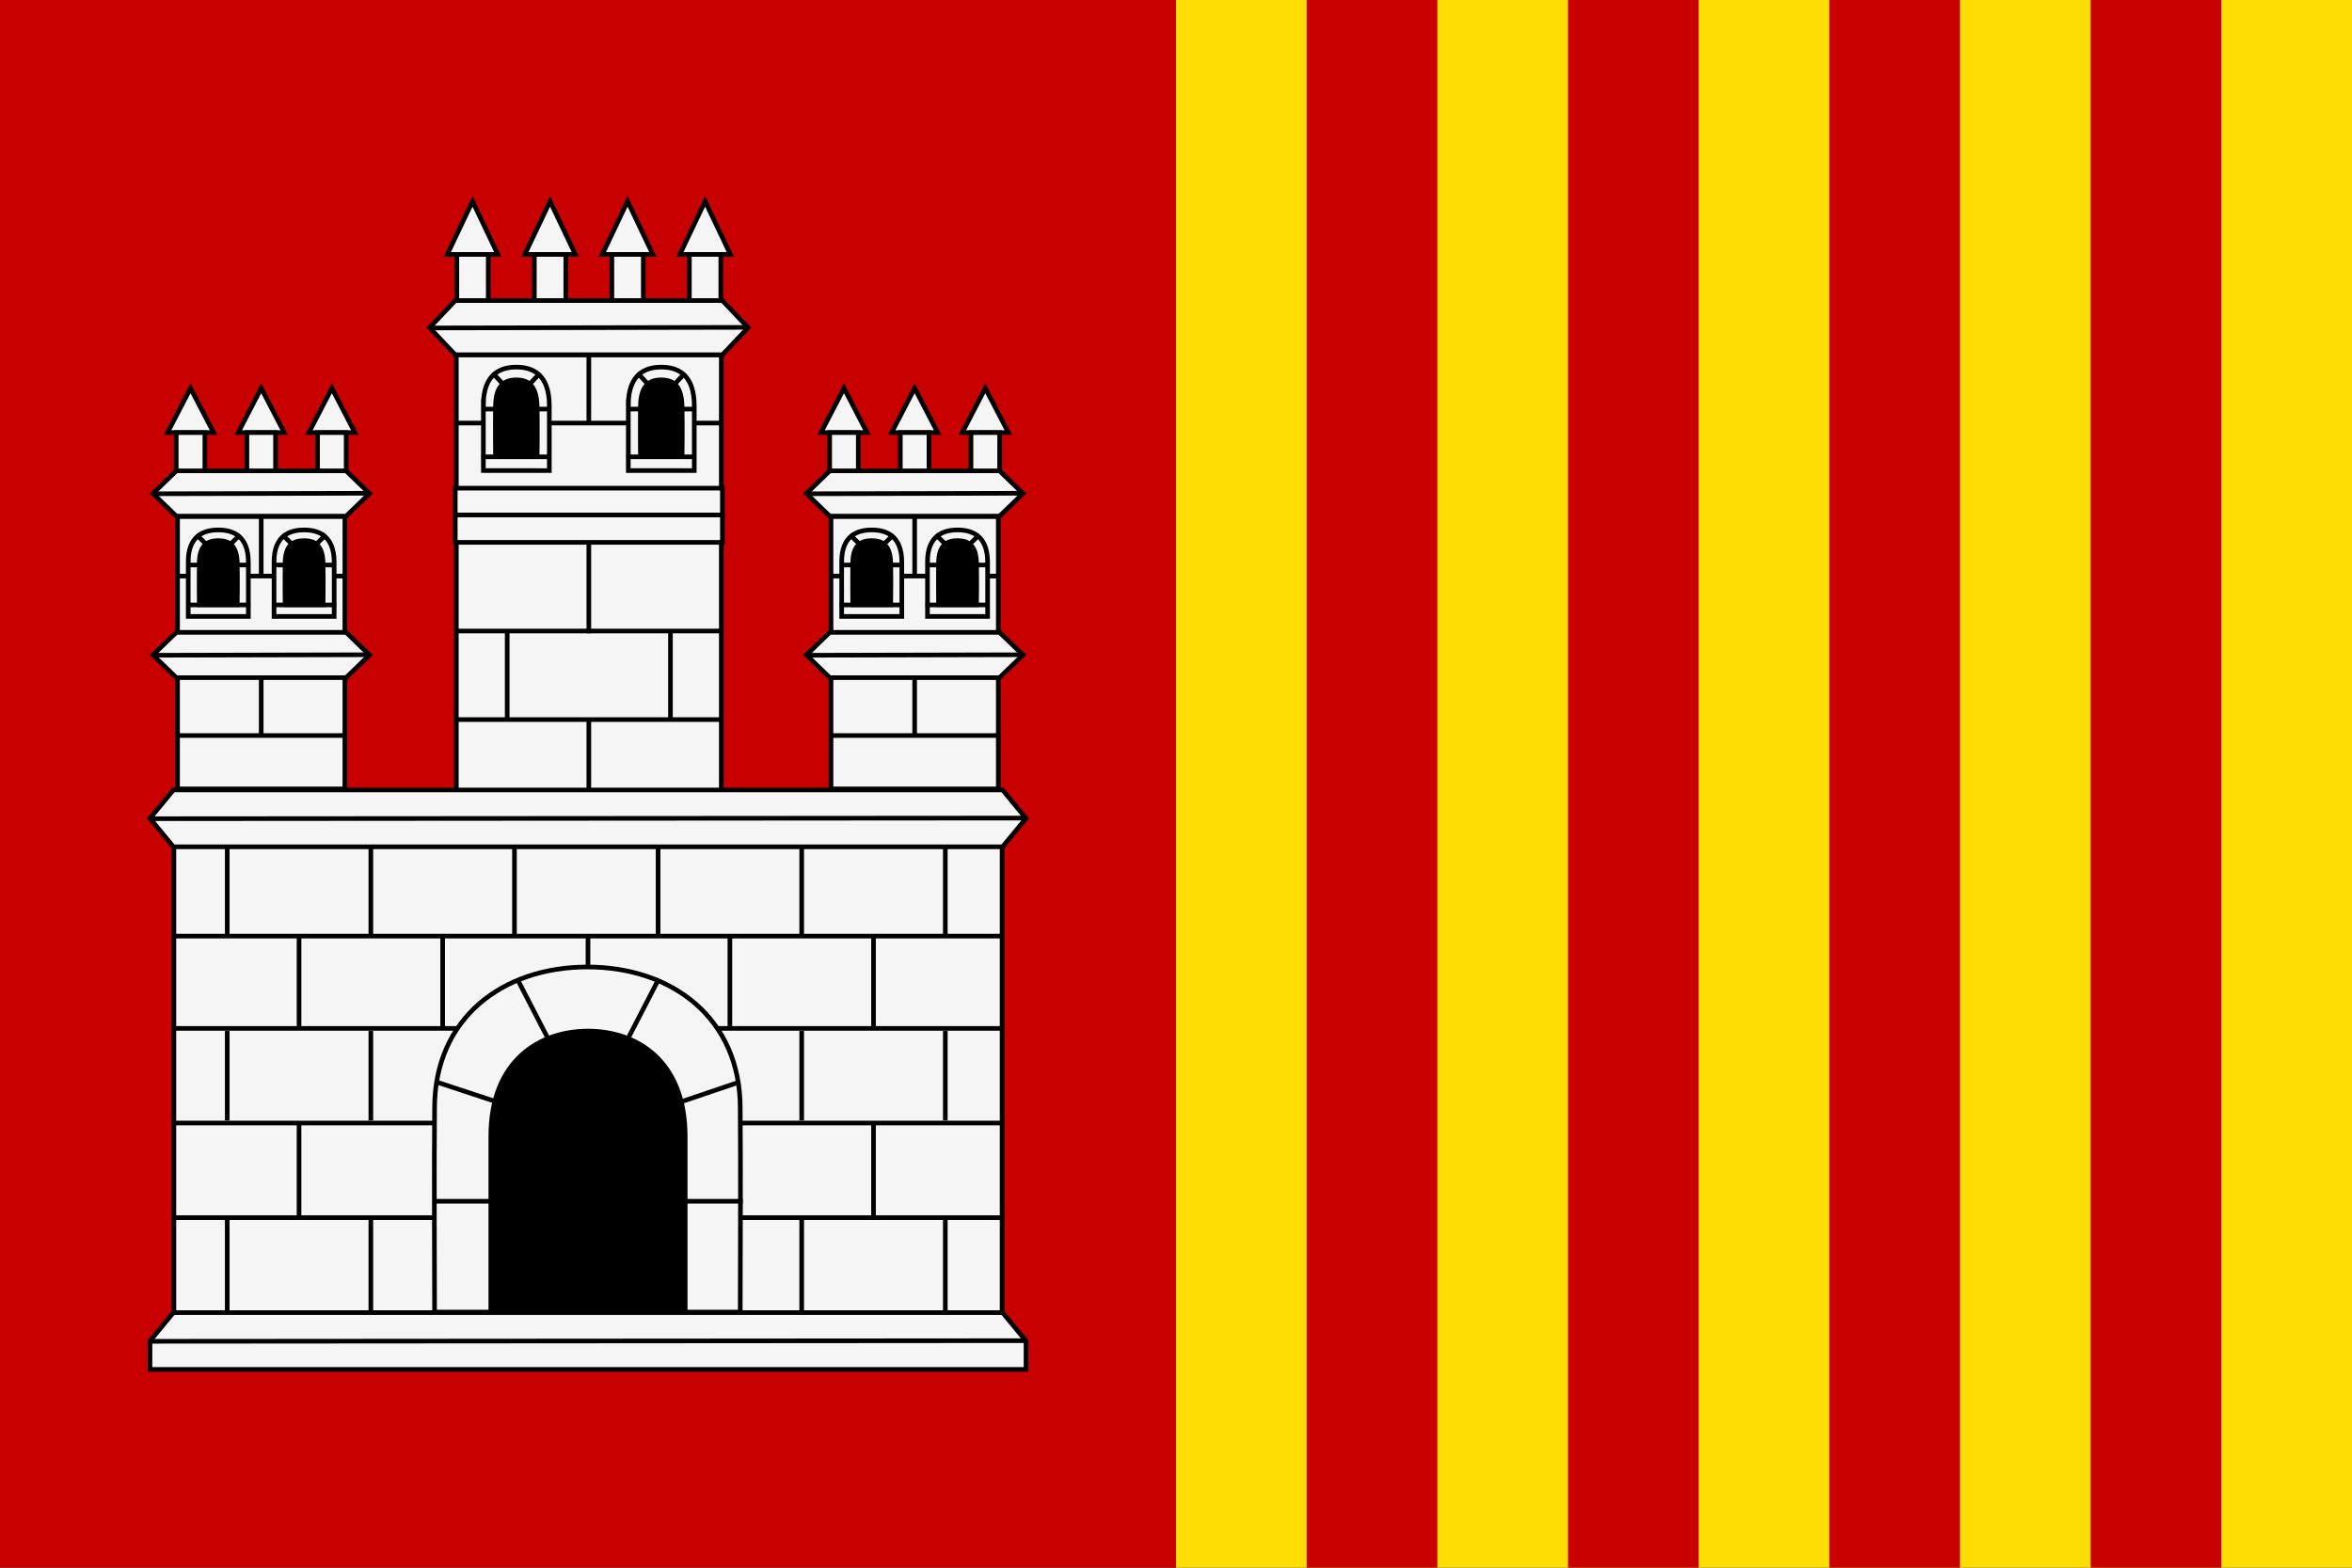 <?xml version="1.0" encoding="UTF-8"?>
<svg id="svg5462" width="600pt" height="400pt" version="1.1" viewBox="0 0 600 400" xmlns="http://www.w3.org/2000/svg">
 <rect x="0" y="0" width="600" height="400" fill="#333333" stroke="none"/>
 <g id="g7198">
  <path id="path5102" d="m300 0h-300v400h300z" fill="#c90000" style="stroke-width:.198"/>
  <path id="path5100" d="m300 3.3522e-6h300v400h-300z" fill="#fedd04" style="stroke-width:.198"/>
  <g id="g7018" fill="#c90000">
   <path id="path5104" d="m400-4.78e-8v400h33.333v-400z" style="stroke-width:.201"/>
   <path id="path5106" d="m533.333-4.78e-8v400h33.333v-400z" style="stroke-width:.2"/>
   <path id="path5108" d="m466.666-4.78e-8v400h33.333v-400z" style="stroke-width:.201"/>
   <path id="path5110" d="m333.333-4.78e-8v400h33.333v-400z" style="stroke-width:.201"/>
  </g>
  <g id="g7012">
   <path id="path5112" d="m211.99 131.788h42.68v69.505h-42.68z" fill="#f5f5f5" style="stroke-width:.196"/>
   <path id="path5114" d="m211.99 131.787h42.68v69.505h-42.68v-69.505z" fill="none" stroke="#000000" stroke-linecap="square" stroke-miterlimit="10" stroke-width="1.179"/>
   <path id="path5116" d="m254.133 146.985h-41.605" fill="none" stroke="#000000" stroke-linecap="square" stroke-miterlimit="10" stroke-width="1.179"/>
   <path id="path5118" d="m254.6 187.672h-42.54" fill="none" stroke="#000000" stroke-linecap="square" stroke-miterlimit="10" stroke-width="1.179"/>
   <path id="path5120" d="m233.33 187.304v-13.791" fill="none" stroke="#000000" stroke-linecap="square" stroke-miterlimit="10" stroke-width="1.179"/>
   <path id="path5122" d="m233.33 146.657v-15.023" fill="none" stroke="#000000" stroke-linecap="square" stroke-miterlimit="10" stroke-width="1.179"/>
   <path id="path5124" d="m209.429 110.377h11.75l-5.875-11.325z" fill="#f5f5f5" style="stroke-width:.196"/>
   <path id="path5126" d="m209.429 110.377h11.75l-5.875-11.325z" fill="none" stroke="#000000" stroke-linecap="square" stroke-miterlimit="10" stroke-width="1.179"/>
   <path id="path5128" d="m211.649 120.408v-10.031h7.31v10.031z" fill="#f5f5f5" style="stroke-width:.196"/>
   <path id="path5130" d="m211.649 120.408v-10.031h7.31v10.031z" fill="none" stroke="#000000" stroke-linecap="square" stroke-miterlimit="10" stroke-width="1.179"/>
   <path id="path5132" d="m227.455 110.377h11.75l-5.875-11.325z" fill="#f5f5f5" style="stroke-width:.196"/>
   <path id="path5134" d="m227.455 110.377h11.75l-5.875-11.325z" fill="none" stroke="#000000" stroke-linecap="square" stroke-miterlimit="10" stroke-width="1.179"/>
   <path id="path5136" d="m229.675 120.408v-10.031h7.31v10.031z" fill="#f5f5f5" style="stroke-width:.196"/>
   <path id="path5138" d="m229.675 120.408v-10.031h7.31v10.031z" fill="none" stroke="#000000" stroke-linecap="square" stroke-miterlimit="10" stroke-width="1.179"/>
   <path id="path5140" d="m245.481 110.377h11.75l-5.875-11.325z" fill="#f5f5f5" style="stroke-width:.196"/>
   <path id="path5142" d="m245.481 110.377h11.75l-5.875-11.325z" fill="none" stroke="#000000" stroke-linecap="square" stroke-miterlimit="10" stroke-width="1.179"/>
   <path id="path5144" d="m247.701 120.408v-10.031h7.31v10.031z" fill="#f5f5f5" style="stroke-width:.196"/>
   <path id="path5146" d="m247.701 120.408v-10.031h7.31v10.031z" fill="none" stroke="#000000" stroke-linecap="square" stroke-miterlimit="10" stroke-width="1.179"/>
   <path id="path5148" d="m211.679 120.138-5.977 5.779 5.977 5.779h43.303l5.977-5.779-5.977-5.779z" fill="#f5f5f5" style="stroke-width:.196"/>
   <path id="path5150" d="m211.679 120.138-5.977 5.779 5.977 5.779h43.303l5.977-5.779-5.977-5.779z" fill="none" stroke="#000000" stroke-linecap="square" stroke-miterlimit="10" stroke-width="1.179"/>
   <path id="path5152" d="m206.778 125.981 53.638-0.128" fill="none" stroke="#000000" stroke-linecap="square" stroke-miterlimit="10" stroke-width="1.179"/>
   <path id="path5154" d="m211.679 161.347-5.977 5.779 5.977 5.779h43.303l5.977-5.779-5.977-5.779z" fill="#f5f5f5" style="stroke-width:.196"/>
   <path id="path5156" d="m211.679 161.347-5.977 5.779 5.977 5.779h43.303l5.977-5.779-5.977-5.779z" fill="none" stroke="#000000" stroke-linecap="square" stroke-miterlimit="10" stroke-width="1.179"/>
   <path id="path5158" d="m206.511 167.189 53.638-0.128" fill="none" stroke="#000000" stroke-linecap="square" stroke-miterlimit="10" stroke-width="1.179"/>
   <path id="path5160" d="m214.716 143.306c0-6.69 4.059-8.091 7.669-8.091 3.644 0 7.669 1.403 7.669 8.259v13.808l-15.339-8e-3v-13.969z" fill="#f5f5f5" style="stroke-width:.196"/>
   <path id="path5162" d="m214.716 143.306c0-6.69 4.059-8.091 7.669-8.091 3.644 0 7.669 1.403 7.669 8.259v13.808l-15.339-8e-3v-13.969z" fill="none" stroke="#000000" stroke-linecap="square" stroke-miterlimit="10" stroke-width="1.179"/>
   <path id="path5164" d="m214.933 144.166h14.904" fill="none" stroke="#000000" stroke-linecap="square" stroke-miterlimit="10" stroke-width="1.179"/>
   <path id="path5166" d="m217.532 154.293s-0.066-6.388 0-10.737c0.066-4.347 2-5.618 4.825-5.618 2.737 0 4.755 1.117 4.862 5.724 0.107 4.605 0 10.636 0 10.636l-9.687-5e-3v-2e-4z" style="stroke-width:.196"/>
   <path id="path5168" d="m217.532 154.293s-0.066-6.388 0-10.737c0.066-4.347 2-5.618 4.825-5.618 2.737 0 4.755 1.117 4.862 5.724 0.107 4.605 0 10.636 0 10.636l-9.687-5e-3v-2e-4z" fill="none" stroke="#000000" stroke-linecap="square" stroke-miterlimit="10" stroke-width="1.179"/>
   <path id="path5170" d="m214.804 154.348h15.163" fill="none" stroke="#000000" stroke-linecap="square" stroke-miterlimit="10" stroke-width="1.179"/>
   <path id="path5172" d="m217.235 136.833 1.988 1.953" fill="none" stroke="#000000" stroke-linecap="square" stroke-miterlimit="10" stroke-width="1.179"/>
   <path id="path5174" d="m227.535 136.833-1.988 1.953" fill="none" stroke="#000000" stroke-linecap="square" stroke-miterlimit="10" stroke-width="1.179"/>
   <path id="path5176" d="m236.606 143.306c0-6.69 4.059-8.091 7.669-8.091 3.644 0 7.669 1.403 7.669 8.259v13.808l-15.339-8e-3v-13.969z" fill="#f5f5f5" style="stroke-width:.196"/>
   <path id="path5178" d="m236.606 143.306c0-6.69 4.059-8.091 7.669-8.091 3.644 0 7.669 1.403 7.669 8.259v13.808l-15.339-8e-3v-13.969z" fill="none" stroke="#000000" stroke-linecap="square" stroke-miterlimit="10" stroke-width="1.179"/>
   <path id="path5180" d="m236.824 144.166h14.904" fill="none" stroke="#000000" stroke-linecap="square" stroke-miterlimit="10" stroke-width="1.179"/>
   <path id="path5182" d="m239.423 154.293s-0.066-6.388 0-10.737c0.066-4.347 2-5.618 4.825-5.618 2.737 0 4.755 1.117 4.862 5.724 0.107 4.605 0 10.636 0 10.636l-9.687-5e-3v-2e-4z" style="stroke-width:.196"/>
   <path id="path5184" d="m239.423 154.293s-0.066-6.388 0-10.737c0.066-4.347 2-5.618 4.825-5.618 2.737 0 4.755 1.117 4.862 5.724 0.107 4.605 0 10.636 0 10.636l-9.687-5e-3v-2e-4z" fill="none" stroke="#000000" stroke-linecap="square" stroke-miterlimit="10" stroke-width="1.179"/>
   <path id="path5186" d="m236.694 154.348h15.163" fill="none" stroke="#000000" stroke-linecap="square" stroke-miterlimit="10" stroke-width="1.179"/>
   <path id="path5188" d="m239.126 136.833 1.988 1.953" fill="none" stroke="#000000" stroke-linecap="square" stroke-miterlimit="10" stroke-width="1.179"/>
   <path id="path5190" d="m249.426 136.833-1.988 1.953" fill="none" stroke="#000000" stroke-linecap="square" stroke-miterlimit="10" stroke-width="1.179"/>
   <path id="path5192" d="m45.295 131.788h42.681v69.505h-42.681z" fill="#f5f5f5" style="stroke-width:.196"/>
   <path id="path5194" d="m45.295 131.787h42.681v69.505h-42.681v-69.505z" fill="none" stroke="#000000" stroke-linecap="square" stroke-miterlimit="10" stroke-width="1.179"/>
   <path id="path5196" d="m87.438 146.985h-41.605" fill="none" stroke="#000000" stroke-linecap="square" stroke-miterlimit="10" stroke-width="1.179"/>
   <path id="path5198" d="m87.905 187.672h-42.539" fill="none" stroke="#000000" stroke-linecap="square" stroke-miterlimit="10" stroke-width="1.179"/>
   <path id="path5200" d="m66.635 187.304v-13.791" fill="none" stroke="#000000" stroke-linecap="square" stroke-miterlimit="10" stroke-width="1.179"/>
   <path id="path5202" d="m66.635 146.657v-15.023" fill="none" stroke="#000000" stroke-linecap="square" stroke-miterlimit="10" stroke-width="1.179"/>
   <path id="path5204" d="m42.734 110.377h11.75l-5.875-11.325z" fill="#f5f5f5" style="stroke-width:.196"/>
   <path id="path5206" d="m42.734 110.377h11.75l-5.875-11.325z" fill="none" stroke="#000000" stroke-linecap="square" stroke-miterlimit="10" stroke-width="1.179"/>
   <path id="path5208" d="m44.954 120.408v-10.031h7.31v10.031z" fill="#f5f5f5" style="stroke-width:.196"/>
   <path id="path5210" d="m44.954 120.408v-10.031h7.31v10.031z" fill="none" stroke="#000000" stroke-linecap="square" stroke-miterlimit="10" stroke-width="1.179"/>
   <path id="path5212" d="m60.76 110.377h11.75l-5.875-11.325z" fill="#f5f5f5" style="stroke-width:.196"/>
   <path id="path5214" d="m60.76 110.377h11.75l-5.875-11.325z" fill="none" stroke="#000000" stroke-linecap="square" stroke-miterlimit="10" stroke-width="1.179"/>
   <path id="path5216" d="m62.98 120.408v-10.031h7.31v10.031z" fill="#f5f5f5" style="stroke-width:.196"/>
   <path id="path5218" d="m62.98 120.408v-10.031h7.31v10.031z" fill="none" stroke="#000000" stroke-linecap="square" stroke-miterlimit="10" stroke-width="1.179"/>
   <path id="path5220" d="m78.786 110.377h11.75l-5.875-11.325z" fill="#f5f5f5" style="stroke-width:.196"/>
   <path id="path5222" d="m78.786 110.377h11.75l-5.875-11.325z" fill="none" stroke="#000000" stroke-linecap="square" stroke-miterlimit="10" stroke-width="1.179"/>
   <path id="path5224" d="m81.006 120.408v-10.031h7.31v10.031z" fill="#f5f5f5" style="stroke-width:.196"/>
   <path id="path5226" d="m81.006 120.408v-10.031h7.31v10.031z" fill="none" stroke="#000000" stroke-linecap="square" stroke-miterlimit="10" stroke-width="1.179"/>
   <path id="path5228" d="m44.983 120.138-5.977 5.779 5.977 5.779h43.303l5.977-5.779-5.977-5.779z" fill="#f5f5f5" style="stroke-width:.196"/>
   <path id="path5230" d="m44.983 120.138-5.977 5.779 5.977 5.779h43.303l5.977-5.779-5.977-5.779z" fill="none" stroke="#000000" stroke-linecap="square" stroke-miterlimit="10" stroke-width="1.179"/>
   <path id="path5232" d="m40.082 125.981 53.638-0.128" fill="none" stroke="#000000" stroke-linecap="square" stroke-miterlimit="10" stroke-width="1.179"/>
   <path id="path5234" d="m44.983 161.347-5.977 5.779 5.977 5.779h43.303l5.977-5.779-5.977-5.779z" fill="#f5f5f5" style="stroke-width:.196"/>
   <path id="path5236" d="m44.983 161.347-5.977 5.779 5.977 5.779h43.303l5.977-5.779-5.977-5.779z" fill="none" stroke="#000000" stroke-linecap="square" stroke-miterlimit="10" stroke-width="1.179"/>
   <path id="path5238" d="m39.816 167.189 53.638-0.128" fill="none" stroke="#000000" stroke-linecap="square" stroke-miterlimit="10" stroke-width="1.179"/>
   <path id="path5240" d="m48.02 143.306c0-6.69 4.059-8.091 7.669-8.091 3.644 0 7.669 1.403 7.669 8.259v13.808l-15.339-8e-3v-13.969z" fill="#f5f5f5" style="stroke-width:.196"/>
   <path id="path5242" d="m48.02 143.306c0-6.69 4.059-8.091 7.669-8.091 3.644 0 7.669 1.403 7.669 8.259v13.808l-15.339-8e-3v-13.969z" fill="none" stroke="#000000" stroke-linecap="square" stroke-miterlimit="10" stroke-width="1.179"/>
   <path id="path5244" d="m48.238 144.166h14.904" fill="none" stroke="#000000" stroke-linecap="square" stroke-miterlimit="10" stroke-width="1.179"/>
   <path id="path5246" d="m50.837 154.293s-0.066-6.388 0-10.737c0.066-4.347 2-5.618 4.825-5.618 2.737 0 4.755 1.117 4.862 5.724 0.107 4.605 0 10.636 0 10.636l-9.687-5e-3v-2e-4z" style="stroke-width:.196"/>
   <path id="path5248" d="m50.837 154.293s-0.066-6.388 0-10.737c0.066-4.347 2-5.618 4.825-5.618 2.737 0 4.755 1.117 4.862 5.724 0.107 4.605 0 10.636 0 10.636l-9.687-5e-3v-2e-4z" fill="none" stroke="#000000" stroke-linecap="square" stroke-miterlimit="10" stroke-width="1.179"/>
   <path id="path5250" d="m48.108 154.348h15.163" fill="none" stroke="#000000" stroke-linecap="square" stroke-miterlimit="10" stroke-width="1.179"/>
   <path id="path5252" d="m50.54 136.833 1.988 1.953" fill="none" stroke="#000000" stroke-linecap="square" stroke-miterlimit="10" stroke-width="1.179"/>
   <path id="path5254" d="m60.84 136.833-1.988 1.953" fill="none" stroke="#000000" stroke-linecap="square" stroke-miterlimit="10" stroke-width="1.179"/>
   <path id="path5256" d="m69.911 143.306c0-6.69 4.059-8.091 7.669-8.091 3.644 0 7.669 1.403 7.669 8.259v13.808l-15.339-8e-3v-13.969z" fill="#f5f5f5" style="stroke-width:.196"/>
   <path id="path5258" d="m69.911 143.306c0-6.69 4.059-8.091 7.669-8.091 3.644 0 7.669 1.403 7.669 8.259v13.808l-15.339-8e-3v-13.969z" fill="none" stroke="#000000" stroke-linecap="square" stroke-miterlimit="10" stroke-width="1.179"/>
   <path id="path5260" d="m70.128 144.166h14.904" fill="none" stroke="#000000" stroke-linecap="square" stroke-miterlimit="10" stroke-width="1.179"/>
   <path id="path5262" d="m72.728 154.293s-0.066-6.388 0-10.737c0.066-4.347 2-5.618 4.825-5.618 2.737 0 4.755 1.117 4.862 5.724 0.107 4.605 0 10.636 0 10.636l-9.687-5e-3v-2e-4z" style="stroke-width:.196"/>
   <path id="path5264" d="m72.728 154.293s-0.066-6.388 0-10.737c0.066-4.347 2-5.618 4.825-5.618 2.737 0 4.755 1.117 4.862 5.724 0.107 4.605 0 10.636 0 10.636l-9.687-5e-3v-2e-4z" fill="none" stroke="#000000" stroke-linecap="square" stroke-miterlimit="10" stroke-width="1.179"/>
   <path id="path5266" d="m69.999 154.348h15.163" fill="none" stroke="#000000" stroke-linecap="square" stroke-miterlimit="10" stroke-width="1.179"/>
   <path id="path5268" d="m72.43 136.833 1.988 1.953" fill="none" stroke="#000000" stroke-linecap="square" stroke-miterlimit="10" stroke-width="1.179"/>
   <path id="path5270" d="m82.731 136.833-1.988 1.953" fill="none" stroke="#000000" stroke-linecap="square" stroke-miterlimit="10" stroke-width="1.179"/>
   <path id="path5272" d="m116.413 90.544h67.595v117.672h-67.595z" fill="#f5f5f5" style="stroke-width:.196"/>
   <path id="path5274" d="m116.413 90.544h67.595v117.672h-67.595z" fill="none" stroke="#000000" stroke-linecap="square" stroke-miterlimit="10" stroke-width="1.179"/>
   <path id="path5276" d="m129.386 183.419v-21.867" fill="none" stroke="#000000" stroke-linecap="square" stroke-miterlimit="10" stroke-width="1.179"/>
   <path id="path5278" d="m171.035 183.419v-21.768" fill="none" stroke="#000000" stroke-linecap="square" stroke-miterlimit="10" stroke-width="1.179"/>
   <path id="path5280" d="m183.983 183.602h-67.666" fill="none" stroke="#000000" stroke-linecap="square" stroke-miterlimit="10" stroke-width="1.179"/>
   <path id="path5282" d="m183.854 161.005h-67.412" fill="none" stroke="#000000" stroke-linecap="square" stroke-miterlimit="10" stroke-width="1.179"/>
   <path id="path5284" d="m150.211 208.452v-24.49" fill="none" stroke="#000000" stroke-linecap="square" stroke-miterlimit="10" stroke-width="1.179"/>
   <path id="path5286" d="m150.211 160.993v-22.335" fill="none" stroke="#000000" stroke-linecap="square" stroke-miterlimit="10" stroke-width="1.179"/>
   <path id="path5288" d="m183.956 107.944h-67.491" fill="none" stroke="#000000" stroke-linecap="square" stroke-miterlimit="10" stroke-width="1.179"/>
   <path id="path5290" d="m150.211 107.339v-16.573" fill="none" stroke="#000000" stroke-linecap="square" stroke-miterlimit="10" stroke-width="1.179"/>
   <path id="path5292" d="m114.103 64.914h12.89l-6.445-13.55z" fill="#f5f5f5" style="stroke-width:.196"/>
   <path id="path5294" d="m114.103 64.914h12.89l-6.445-13.55z" fill="none" stroke="#000000" stroke-linecap="square" stroke-miterlimit="10" stroke-width="1.179"/>
   <path id="path5296" d="m116.539 76.916v-12.001h8.019v12.001z" fill="#f5f5f5" style="stroke-width:.196"/>
   <path id="path5298" d="m116.539 76.916v-12.001h8.019v12.001z" fill="none" stroke="#000000" stroke-linecap="square" stroke-miterlimit="10" stroke-width="1.179"/>
   <path id="path5300" d="m173.428 64.914h12.89l-6.445-13.55z" fill="#f5f5f5" style="stroke-width:.196"/>
   <path id="path5302" d="m173.428 64.914h12.89l-6.445-13.55z" fill="none" stroke="#000000" stroke-linecap="square" stroke-miterlimit="10" stroke-width="1.179"/>
   <path id="path5304" d="m175.863 76.916v-12.001h8.019v12.001z" fill="#f5f5f5" style="stroke-width:.196"/>
   <path id="path5306" d="m175.863 76.916v-12.001h8.019v12.001z" fill="none" stroke="#000000" stroke-linecap="square" stroke-miterlimit="10" stroke-width="1.179"/>
   <path id="path5308" d="m133.878 64.914h12.89l-6.445-13.55z" fill="#f5f5f5" style="stroke-width:.196"/>
   <path id="path5310" d="m133.878 64.914h12.89l-6.445-13.55z" fill="none" stroke="#000000" stroke-linecap="square" stroke-miterlimit="10" stroke-width="1.179"/>
   <path id="path5312" d="m136.314 76.916v-12.001h8.019v12.001z" fill="#f5f5f5" style="stroke-width:.196"/>
   <path id="path5314" d="m136.314 76.916v-12.001h8.019v12.001z" fill="none" stroke="#000000" stroke-linecap="square" stroke-miterlimit="10" stroke-width="1.179"/>
   <path id="path5316" d="m153.653 64.914h12.89l-6.445-13.55z" fill="#f5f5f5" style="stroke-width:.196"/>
   <path id="path5318" d="m153.653 64.914h12.89l-6.445-13.55z" fill="none" stroke="#000000" stroke-linecap="square" stroke-miterlimit="10" stroke-width="1.179"/>
   <path id="path5320" d="m156.088 76.916v-12.001h8.019v12.001z" fill="#f5f5f5" style="stroke-width:.196"/>
   <path id="path5322" d="m156.088 76.916v-12.001h8.019v12.001z" fill="none" stroke="#000000" stroke-linecap="square" stroke-miterlimit="10" stroke-width="1.179"/>
   <path id="path5324" d="m116.138 76.688-6.557 6.914 6.557 6.914h68.146l6.557-6.914-6.557-6.914z" fill="#f5f5f5" style="stroke-width:.196"/>
   <path id="path5326" d="m116.138 76.688-6.557 6.914 6.557 6.914h68.146l6.557-6.914-6.557-6.914z" fill="none" stroke="#000000" stroke-linecap="square" stroke-miterlimit="10" stroke-width="1.179"/>
   <path id="path5328" d="m110.761 83.678 79.215-0.153" fill="none" stroke="#000000" stroke-linecap="square" stroke-miterlimit="10" stroke-width="1.179"/>
   <path id="path5330" d="m116.138 124.559v13.828h68.146v-13.828z" fill="#f5f5f5" style="stroke-width:.196"/>
   <path id="path5332" d="m116.138 124.559v13.828h68.146v-13.828z" fill="none" stroke="#000000" stroke-linecap="square" stroke-miterlimit="10" stroke-width="1.179"/>
   <path id="path5334" d="m116.465 131.396h67.819" fill="none" stroke="#000000" stroke-linecap="square" stroke-miterlimit="10" stroke-width="1.179"/>
   <path id="path5336" d="m123.309 103.349c0-8.004 4.452-9.68 8.413-9.68 3.997 0 8.413 1.679 8.413 9.881v16.521l-16.827-9e-3v-16.713z" fill="#f5f5f5" style="stroke-width:.196"/>
   <path id="path5338" d="m123.309 103.35c0-8.004 4.452-9.681 8.413-9.681 3.997 0 8.413 1.679 8.413 9.881v16.521l-16.827-9e-3v-16.713z" fill="none" stroke="#000000" stroke-linecap="square" stroke-miterlimit="10" stroke-width="1.179"/>
   <path id="path5340" d="m123.547 104.378h16.35" fill="none" stroke="#000000" stroke-linecap="square" stroke-miterlimit="10" stroke-width="1.179"/>
   <path id="path5342" d="m126.399 116.495s-0.072-7.643 0-12.847c0.072-5.201 2.194-6.721 5.293-6.721 3.003 0 5.216 1.336 5.334 6.848 0.118 5.51 0 12.725 0 12.725l-10.627-6e-3v-2e-4z" style="stroke-width:.196"/>
   <path id="path5344" d="m126.399 116.495s-0.072-7.643 0-12.847c0.072-5.201 2.194-6.721 5.293-6.721 3.003 0 5.216 1.336 5.334 6.848 0.118 5.51 0 12.725 0 12.725l-10.627-6e-3v-2e-4z" fill="none" stroke="#000000" stroke-linecap="square" stroke-miterlimit="10" stroke-width="1.179"/>
   <path id="path5346" d="m123.406 116.561h16.634" fill="none" stroke="#000000" stroke-linecap="square" stroke-miterlimit="10" stroke-width="1.179"/>
   <path id="path5348" d="m126.073 95.605 2.181 2.337" fill="none" stroke="#000000" stroke-linecap="square" stroke-miterlimit="10" stroke-width="1.179"/>
   <path id="path5350" d="m137.372 95.605-2.181 2.337" fill="none" stroke="#000000" stroke-linecap="square" stroke-miterlimit="10" stroke-width="1.179"/>
   <path id="path5352" d="m160.285 103.349c0-8.004 4.452-9.68 8.413-9.68 3.997 0 8.413 1.679 8.413 9.881v16.521l-16.827-9e-3v-16.713z" fill="#f5f5f5" style="stroke-width:.196"/>
   <path id="path5354" d="m160.285 103.35c0-8.004 4.452-9.681 8.413-9.681 3.997 0 8.413 1.679 8.413 9.881v16.521l-16.827-9e-3v-16.713z" fill="none" stroke="#000000" stroke-linecap="square" stroke-miterlimit="10" stroke-width="1.179"/>
   <path id="path5356" d="m160.524 104.378h16.35" fill="none" stroke="#000000" stroke-linecap="square" stroke-miterlimit="10" stroke-width="1.179"/>
   <path id="path5358" d="m163.375 116.495s-0.072-7.643 0-12.847c0.072-5.201 2.194-6.721 5.293-6.721 3.003 0 5.216 1.336 5.334 6.848 0.118 5.51 0 12.725 0 12.725l-10.627-6e-3v-2e-4z" style="stroke-width:.196"/>
   <path id="path5360" d="m163.375 116.495s-0.072-7.643 0-12.847c0.072-5.201 2.194-6.721 5.293-6.721 3.003 0 5.216 1.336 5.334 6.848 0.118 5.51 0 12.725 0 12.725l-10.627-6e-3v-2e-4z" fill="none" stroke="#000000" stroke-linecap="square" stroke-miterlimit="10" stroke-width="1.179"/>
   <path id="path5362" d="m160.382 116.561h16.634" fill="none" stroke="#000000" stroke-linecap="square" stroke-miterlimit="10" stroke-width="1.179"/>
   <path id="path5364" d="m163.049 95.605 2.181 2.337" fill="none" stroke="#000000" stroke-linecap="square" stroke-miterlimit="10" stroke-width="1.179"/>
   <path id="path5366" d="m174.348 95.605-2.181 2.337" fill="none" stroke="#000000" stroke-linecap="square" stroke-miterlimit="10" stroke-width="1.179"/>
   <path id="path5368" d="m44.36 215.452h211.281v119.564h-211.281z" fill="#f5f5f5" style="stroke-width:.196"/>
   <path id="path5370" d="m44.36 215.452h211.281v119.564h-211.281z" fill="none" stroke="#000000" stroke-linecap="square" stroke-miterlimit="10" stroke-width="1.179"/>
   <path id="path5372" d="m44.462 286.541h211.06" fill="none" stroke="#000000" stroke-linecap="square" stroke-miterlimit="10" stroke-width="1.179"/>
   <path id="path5374" d="m44.7 238.852h210.601" fill="none" stroke="#000000" stroke-linecap="square" stroke-miterlimit="10" stroke-width="1.179"/>
   <path id="path5376" d="m44.462 262.398h211.06" fill="none" stroke="#000000" stroke-linecap="square" stroke-miterlimit="10" stroke-width="1.179"/>
   <path id="path5378" d="m44.462 310.685h211.06" fill="none" stroke="#000000" stroke-linecap="square" stroke-miterlimit="10" stroke-width="1.179"/>
   <path id="path5380" d="m57.968 216.712v21.645" fill="none" stroke="#000000" stroke-linecap="square" stroke-miterlimit="10" stroke-width="1.179"/>
   <path id="path5382" d="m94.605 216.712v21.645" fill="none" stroke="#000000" stroke-linecap="square" stroke-miterlimit="10" stroke-width="1.179"/>
   <path id="path5384" d="m131.242 216.712v21.645" fill="none" stroke="#000000" stroke-linecap="square" stroke-miterlimit="10" stroke-width="1.179"/>
   <path id="path5386" d="m167.879 216.712v21.645" fill="none" stroke="#000000" stroke-linecap="square" stroke-miterlimit="10" stroke-width="1.179"/>
   <path id="path5388" d="m204.516 216.712v21.645" fill="none" stroke="#000000" stroke-linecap="square" stroke-miterlimit="10" stroke-width="1.179"/>
   <path id="path5390" d="m241.153 216.712v21.645" fill="none" stroke="#000000" stroke-linecap="square" stroke-miterlimit="10" stroke-width="1.179"/>
   <path id="path5392" d="m76.287 239.177v22.937" fill="none" stroke="#000000" stroke-linecap="square" stroke-miterlimit="10" stroke-width="1.179"/>
   <path id="path5394" d="m112.924 239.177v22.937" fill="none" stroke="#000000" stroke-linecap="square" stroke-miterlimit="10" stroke-width="1.179"/>
   <path id="path5396" d="m150 239.177v22.937" fill="none" stroke="#000000" stroke-linecap="square" stroke-miterlimit="10" stroke-width="1.179"/>
   <path id="path5398" d="m186.198 239.177v22.937" fill="none" stroke="#000000" stroke-linecap="square" stroke-miterlimit="10" stroke-width="1.179"/>
   <path id="path5400" d="m222.835 239.177v22.937" fill="none" stroke="#000000" stroke-linecap="square" stroke-miterlimit="10" stroke-width="1.179"/>
   <path id="path5402" d="m149.835 246.73c-21.756 0-38.972 13.179-38.972 35.997-0.139 10.314 0 52.049 0 52.049h77.971s0.139-41.736 0-52.049c0-22.818-17.243-35.997-38.999-35.997z" fill="#f5f5f5" style="stroke-width:.196"/>
   <path id="path5404" d="m149.835 246.73c-21.756 0-38.972 13.179-38.972 35.997-0.139 10.314 0 52.049 0 52.049h77.971s0.139-41.736 0-52.049c0-22.818-17.243-35.997-38.999-35.997z" fill="none" stroke="#000000" stroke-miterlimit="10" stroke-width="1.179"/>
   <path id="path5406" d="m111.114 306.506h77.772" fill="none" stroke="#000000" stroke-linecap="square" stroke-miterlimit="10" stroke-width="1.179"/>
   <path id="path5408" d="m132.206 250.271 15.375 29.808" fill="none" stroke="#000000" stroke-linecap="square" stroke-miterlimit="10" stroke-width="1.179"/>
   <path id="path5410" d="m167.794 250.271-15.375 29.808" fill="none" stroke="#000000" stroke-linecap="square" stroke-miterlimit="10" stroke-width="1.179"/>
   <path id="path5412" d="m44.24 201.562-5.977 7.249 5.977 7.249h211.52l5.977-7.249-5.977-7.249z" fill="#f5f5f5" style="stroke-width:.196"/>
   <path id="path5414" d="m44.24 201.562-5.977 7.249 5.977 7.249h211.52l5.977-7.249-5.977-7.249z" fill="none" stroke="#000000" stroke-linecap="square" stroke-miterlimit="10" stroke-width="1.179"/>
   <path id="path5416" d="m38.89 208.891 221.754-0.16" fill="none" stroke="#000000" stroke-linecap="square" stroke-miterlimit="10" stroke-width="1.179"/>
   <path id="path5418" d="m150.014 263.084c-12.264 0-24.808 7.433-24.808 26.885v45.441h49.588v-45.441c0-19.452-12.516-26.885-24.78-26.885z" style="stroke-width:.196"/>
   <path id="path5420" d="m150.014 263.084c-12.264 0-24.808 7.433-24.808 26.885v45.441h49.588v-45.441c0-19.452-12.516-26.885-24.78-26.885z" fill="none" stroke="#000000" stroke-miterlimit="10" stroke-width="1.179"/>
   <path id="path5422" d="m44.24 334.907-5.977 7.249v7.249h223.475v-7.249l-5.977-7.249z" fill="#f5f5f5" style="stroke-width:.196"/>
   <path id="path5424" d="m44.24 334.907-5.977 7.249v7.249h223.475v-7.249l-5.977-7.249z" fill="none" stroke="#000000" stroke-linecap="square" stroke-miterlimit="10" stroke-width="1.179"/>
   <path id="path5426" d="m39.123 342.236 221.754-0.16" fill="none" stroke="#000000" stroke-linecap="square" stroke-miterlimit="10" stroke-width="1.179"/>
   <path id="path5428" d="m57.968 263.648v21.644" fill="none" stroke="#000000" stroke-linecap="square" stroke-miterlimit="10" stroke-width="1.179"/>
   <path id="path5430" d="m94.605 263.648v21.644" fill="none" stroke="#000000" stroke-linecap="square" stroke-miterlimit="10" stroke-width="1.179"/>
   <path id="path5432" d="m204.516 263.648v21.644" fill="none" stroke="#000000" stroke-linecap="square" stroke-miterlimit="10" stroke-width="1.179"/>
   <path id="path5434" d="m241.153 263.648v21.644" fill="none" stroke="#000000" stroke-linecap="square" stroke-miterlimit="10" stroke-width="1.179"/>
   <path id="path5436" d="m76.287 287.144v22.937" fill="none" stroke="#000000" stroke-linecap="square" stroke-miterlimit="10" stroke-width="1.179"/>
   <path id="path5438" d="m222.835 287.144v22.937" fill="none" stroke="#000000" stroke-linecap="square" stroke-miterlimit="10" stroke-width="1.179"/>
   <path id="path5440" d="m57.968 311.76v22.255" fill="none" stroke="#000000" stroke-linecap="square" stroke-miterlimit="10" stroke-width="1.179"/>
   <path id="path5442" d="m94.605 311.76v22.255" fill="none" stroke="#000000" stroke-linecap="square" stroke-miterlimit="10" stroke-width="1.179"/>
   <path id="path5444" d="m204.516 311.76v22.255" fill="none" stroke="#000000" stroke-linecap="square" stroke-miterlimit="10" stroke-width="1.179"/>
   <path id="path5446" d="m241.153 311.76v22.255" fill="none" stroke="#000000" stroke-linecap="square" stroke-miterlimit="10" stroke-width="1.179"/>
   <path id="path5448" d="m111.781 276.219 14.298 4.722" fill="none" stroke="#000000" stroke-linecap="square" stroke-miterlimit="10" stroke-width="1.179"/>
   <path id="path5450" d="m188.219 276.219-14.23 4.823" fill="none" stroke="#000000" stroke-linecap="square" stroke-miterlimit="10" stroke-width="1.179"/>
  </g>
 </g>
</svg>
